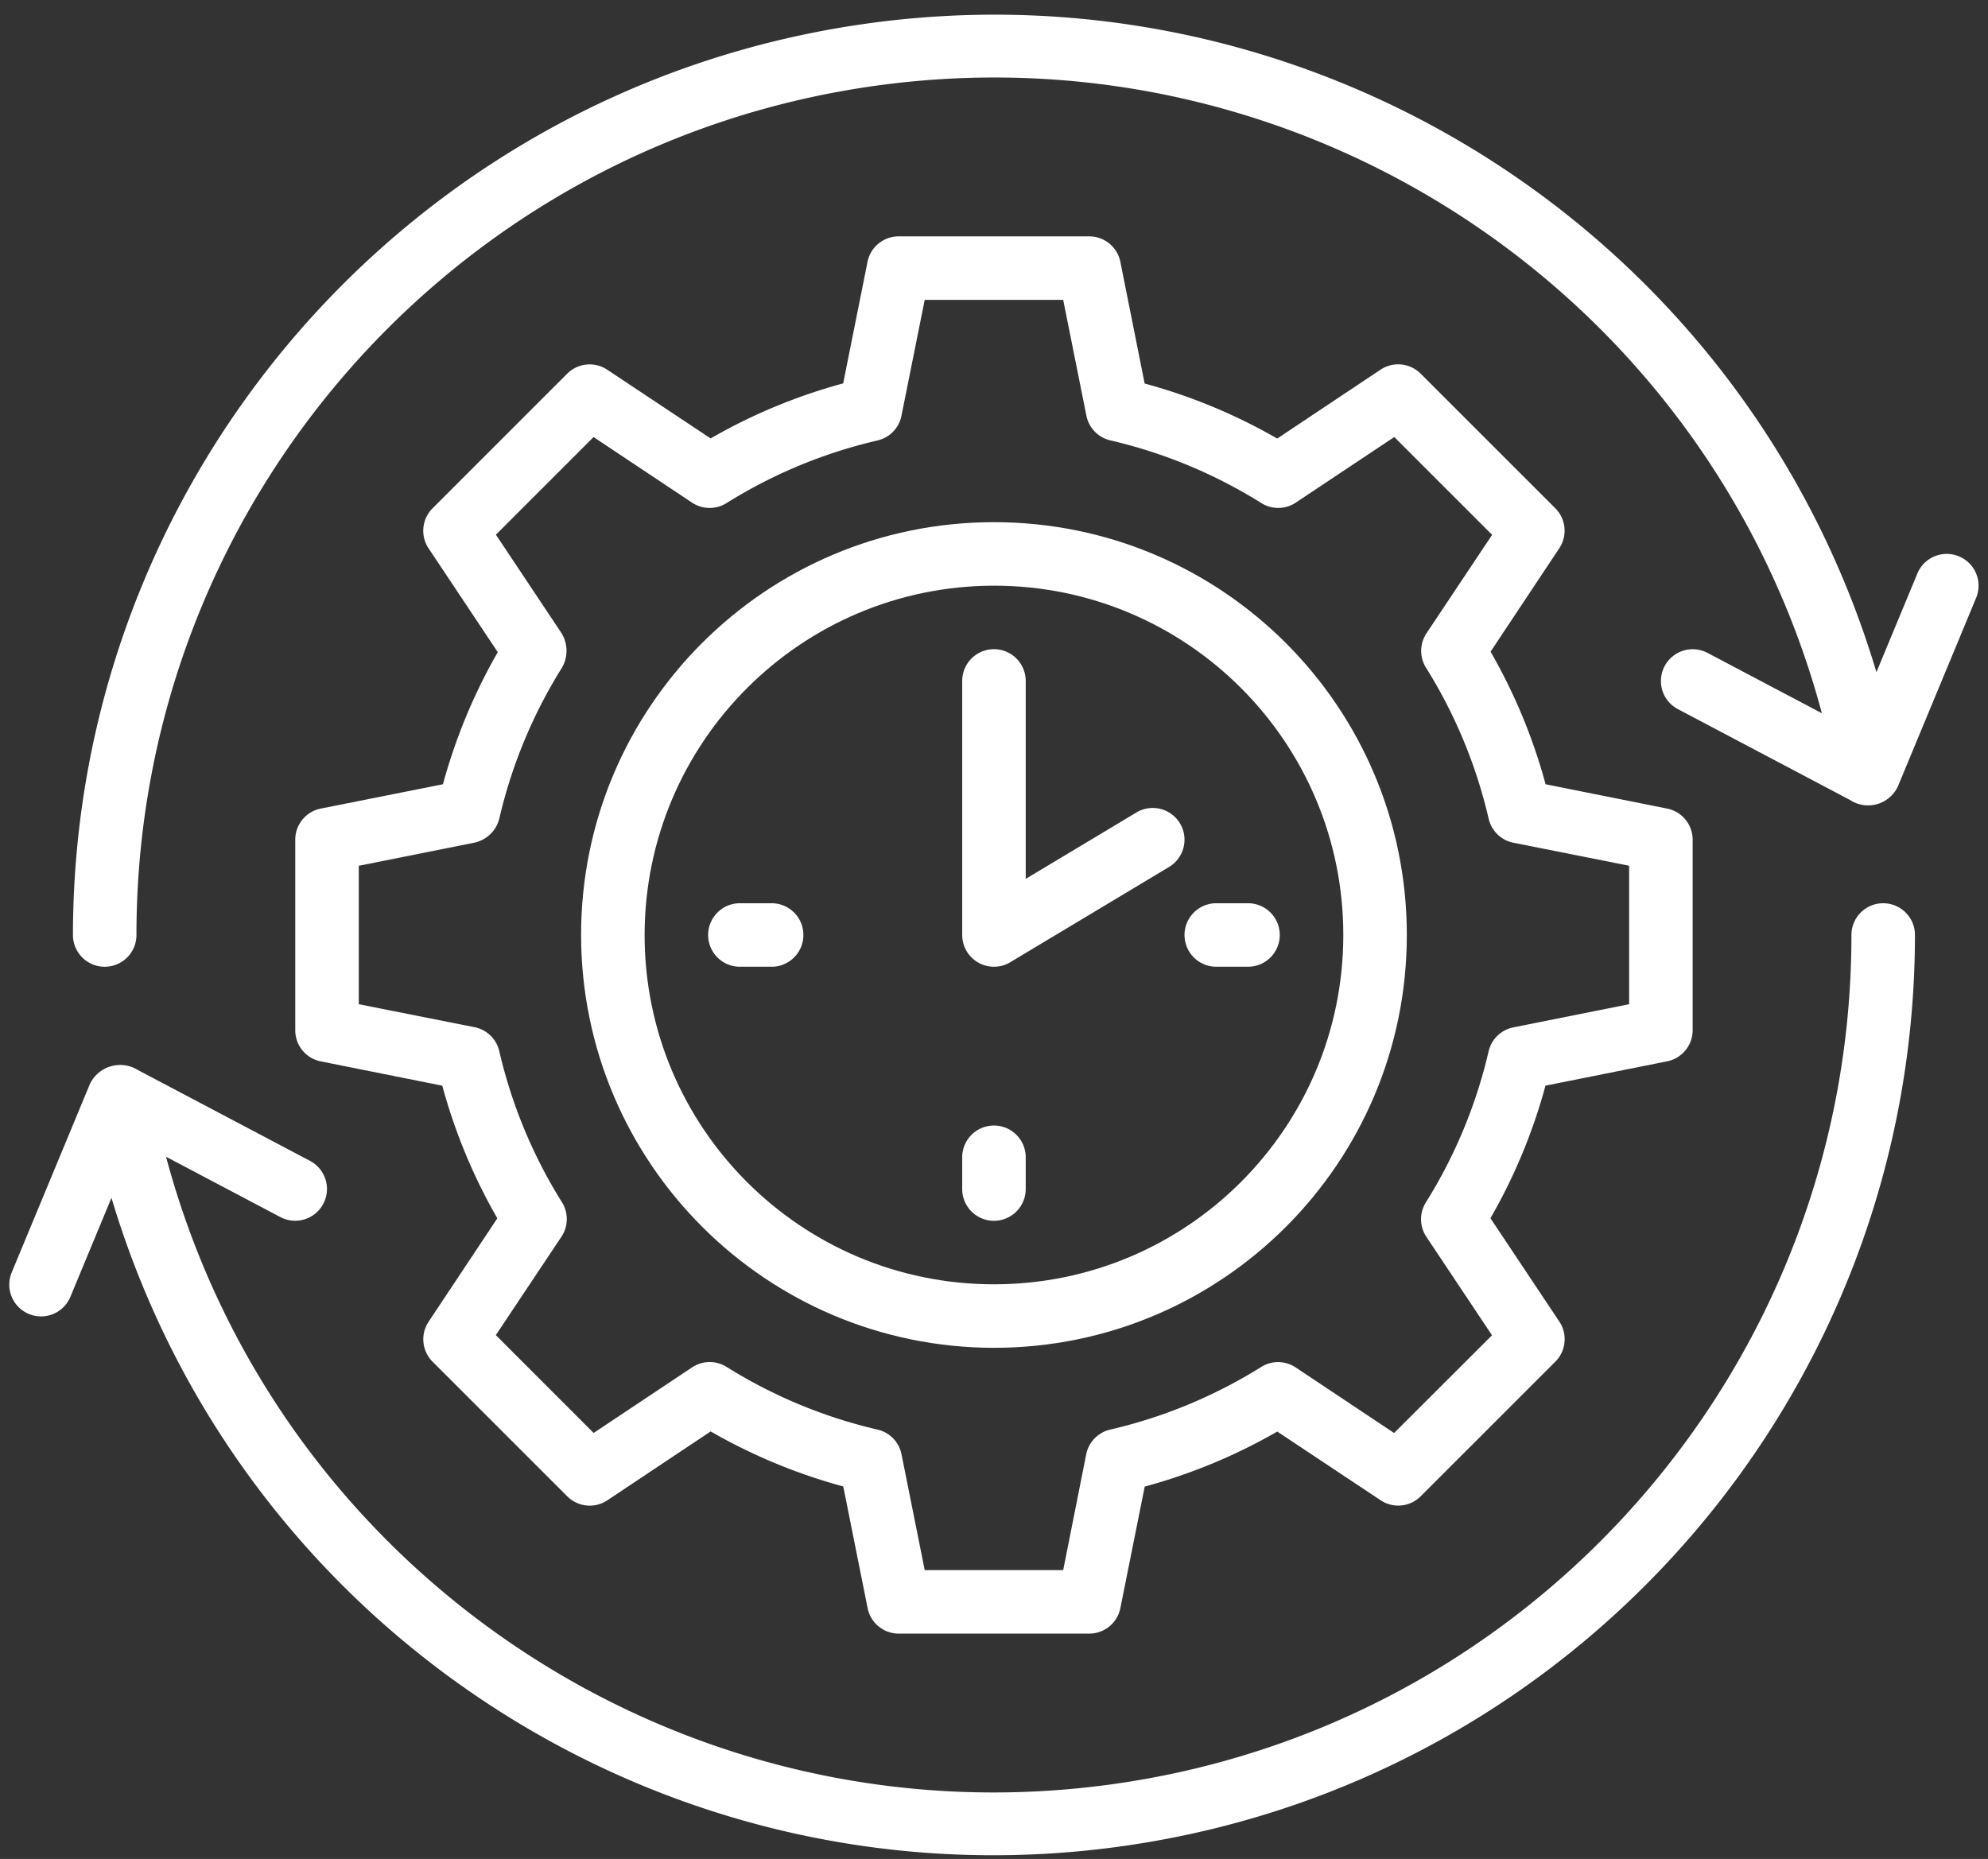 <svg xmlns="http://www.w3.org/2000/svg" width="108" height="101" viewBox="0 0 108 101"><rect x="0" y="0" width="108" height="101" fill="#333333" stroke="none"/><g><g><g><path fill="#fff" d="M102.307 49.074c-.953 0-1.726.772-1.726 1.725.006 23.377-17.319 43.136-40.496 46.186-23.177 3.05-45.024-11.555-51.065-34.138l6.21 3.278a1.726 1.726 0 0 0 1.612-3.054L7.5 58.141a1.822 1.822 0 0 0-2.614.751L.643 69.117a1.726 1.726 0 1 0 3.189 1.321l2.224-5.359c7.106 23.793 30.587 38.774 55.158 35.192C85.785 96.69 104.013 75.63 104.032 50.8c0-.953-.772-1.725-1.725-1.725z"/></g><g><path fill="#fff" d="M106.418 30.226a1.725 1.725 0 0 0-2.255.933l-2.224 5.36C94.833 12.725 71.352-2.256 46.781 1.325 22.209 4.908 3.982 25.968 3.963 50.8a1.725 1.725 0 1 0 3.45 0C7.407 27.422 24.733 7.663 47.91 4.613c23.177-3.05 45.024 11.555 51.065 34.138l-6.211-3.278a1.726 1.726 0 0 0-1.612 3.054l9.35 4.936a1.786 1.786 0 0 0 2.61-.754l4.243-10.225a1.725 1.725 0 0 0-.937-2.258z"/></g><g><path fill="#fff" d="M53.997 31.82c10.482 0 18.98 8.497 18.98 18.979-.001 10.481-8.498 18.979-18.98 18.979-10.481 0-18.978-8.498-18.978-18.98.012-10.476 8.502-18.965 18.978-18.978zm0 41.408c12.388 0 22.43-10.042 22.43-22.43 0-12.387-10.042-22.428-22.43-22.428-12.387 0-22.429 10.042-22.429 22.429.014 12.381 10.048 22.415 22.43 22.43z"/></g><g><path fill="#fff" d="M66.075 52.524H67.8a1.725 1.725 0 0 0 0-3.45h-1.725a1.725 1.725 0 0 0 0 3.45z"/></g><g><path fill="#fff" d="M43.645 50.799c0-.953-.772-1.725-1.725-1.725h-1.725a1.725 1.725 0 0 0 0 3.45h1.725c.953 0 1.725-.772 1.725-1.725z"/></g><g><path fill="#fff" d="M53.997 66.327c.953 0 1.726-.773 1.726-1.725v-1.726a1.725 1.725 0 0 0-3.45 0v1.726c-.001.952.772 1.725 1.724 1.725z"/></g><g><path fill="#fff" d="M54.886 52.277l8.627-5.176a1.725 1.725 0 1 0-1.778-2.957l-6.012 3.606V36.996a1.725 1.725 0 0 0-3.45 0V50.8a1.725 1.725 0 0 0 2.613 1.478z"/></g><g><path fill="#fff" d="M32.246 23.746l5.349 3.562a1.725 1.725 0 0 0 1.87.028 26.926 26.926 0 0 1 8.204-3.404 1.725 1.725 0 0 0 1.304-1.344l1.263-6.296h7.523l1.26 6.29a1.725 1.725 0 0 0 1.303 1.345 26.925 26.925 0 0 1 8.204 3.407 1.725 1.725 0 0 0 1.87-.027l5.35-3.563 5.315 5.314-3.565 5.348a1.725 1.725 0 0 0-.027 1.87 26.936 26.936 0 0 1 3.404 8.206 1.725 1.725 0 0 0 1.344 1.305l6.287 1.25v7.523l-6.29 1.258a1.725 1.725 0 0 0-1.345 1.304 26.936 26.936 0 0 1-3.407 8.206 1.725 1.725 0 0 0 .027 1.87l3.565 5.349-5.317 5.31-5.349-3.563a1.725 1.725 0 0 0-1.87-.027 26.926 26.926 0 0 1-8.204 3.404 1.725 1.725 0 0 0-1.305 1.344l-1.25 6.29h-7.523l-1.26-6.29a1.725 1.725 0 0 0-1.304-1.344 26.926 26.926 0 0 1-8.204-3.408 1.725 1.725 0 0 0-1.87.028l-5.348 3.563-5.313-5.316 3.565-5.348a1.725 1.725 0 0 0 .027-1.87 26.936 26.936 0 0 1-3.404-8.206 1.725 1.725 0 0 0-1.344-1.305l-6.29-1.249v-7.522l6.29-1.258c.66-.144 1.18-.65 1.344-1.304a26.936 26.936 0 0 1 3.408-8.206 1.832 1.832 0 0 0-.028-1.87l-3.564-5.349zM17.42 43.932c-.803.164-1.38.87-1.38 1.69v10.353c0 .82.577 1.527 1.38 1.69l6.608 1.322a30.274 30.274 0 0 0 2.99 7.204l-3.732 5.616a1.725 1.725 0 0 0 .216 2.177l7.316 7.314a1.725 1.725 0 0 0 2.177.215l5.614-3.742a30.292 30.292 0 0 0 7.202 2.99l1.323 6.608c.16.805.867 1.385 1.687 1.387h10.352c.82 0 1.527-.577 1.691-1.38l1.324-6.608a30.292 30.292 0 0 0 7.201-2.99l5.614 3.732a1.725 1.725 0 0 0 2.178-.216l7.315-7.314a1.725 1.725 0 0 0 .216-2.177l-3.742-5.616a30.274 30.274 0 0 0 2.99-7.203l6.608-1.322a1.725 1.725 0 0 0 1.387-1.687V45.623c0-.82-.577-1.527-1.38-1.691l-6.609-1.322a30.274 30.274 0 0 0-2.99-7.203l3.732-5.616a1.725 1.725 0 0 0-.215-2.177L77.177 20.3A1.725 1.725 0 0 0 75 20.085l-5.614 3.742a30.292 30.292 0 0 0-7.202-2.99l-1.32-6.615a1.725 1.725 0 0 0-1.69-1.38H48.82c-.82 0-1.527.577-1.69 1.38l-1.324 6.608a30.292 30.292 0 0 0-7.201 2.99l-5.615-3.732a1.725 1.725 0 0 0-2.177.216L23.5 27.617a1.725 1.725 0 0 0-.216 2.178l3.758 5.638a30.387 30.387 0 0 0-2.978 7.176z"/></g></g></g></svg>